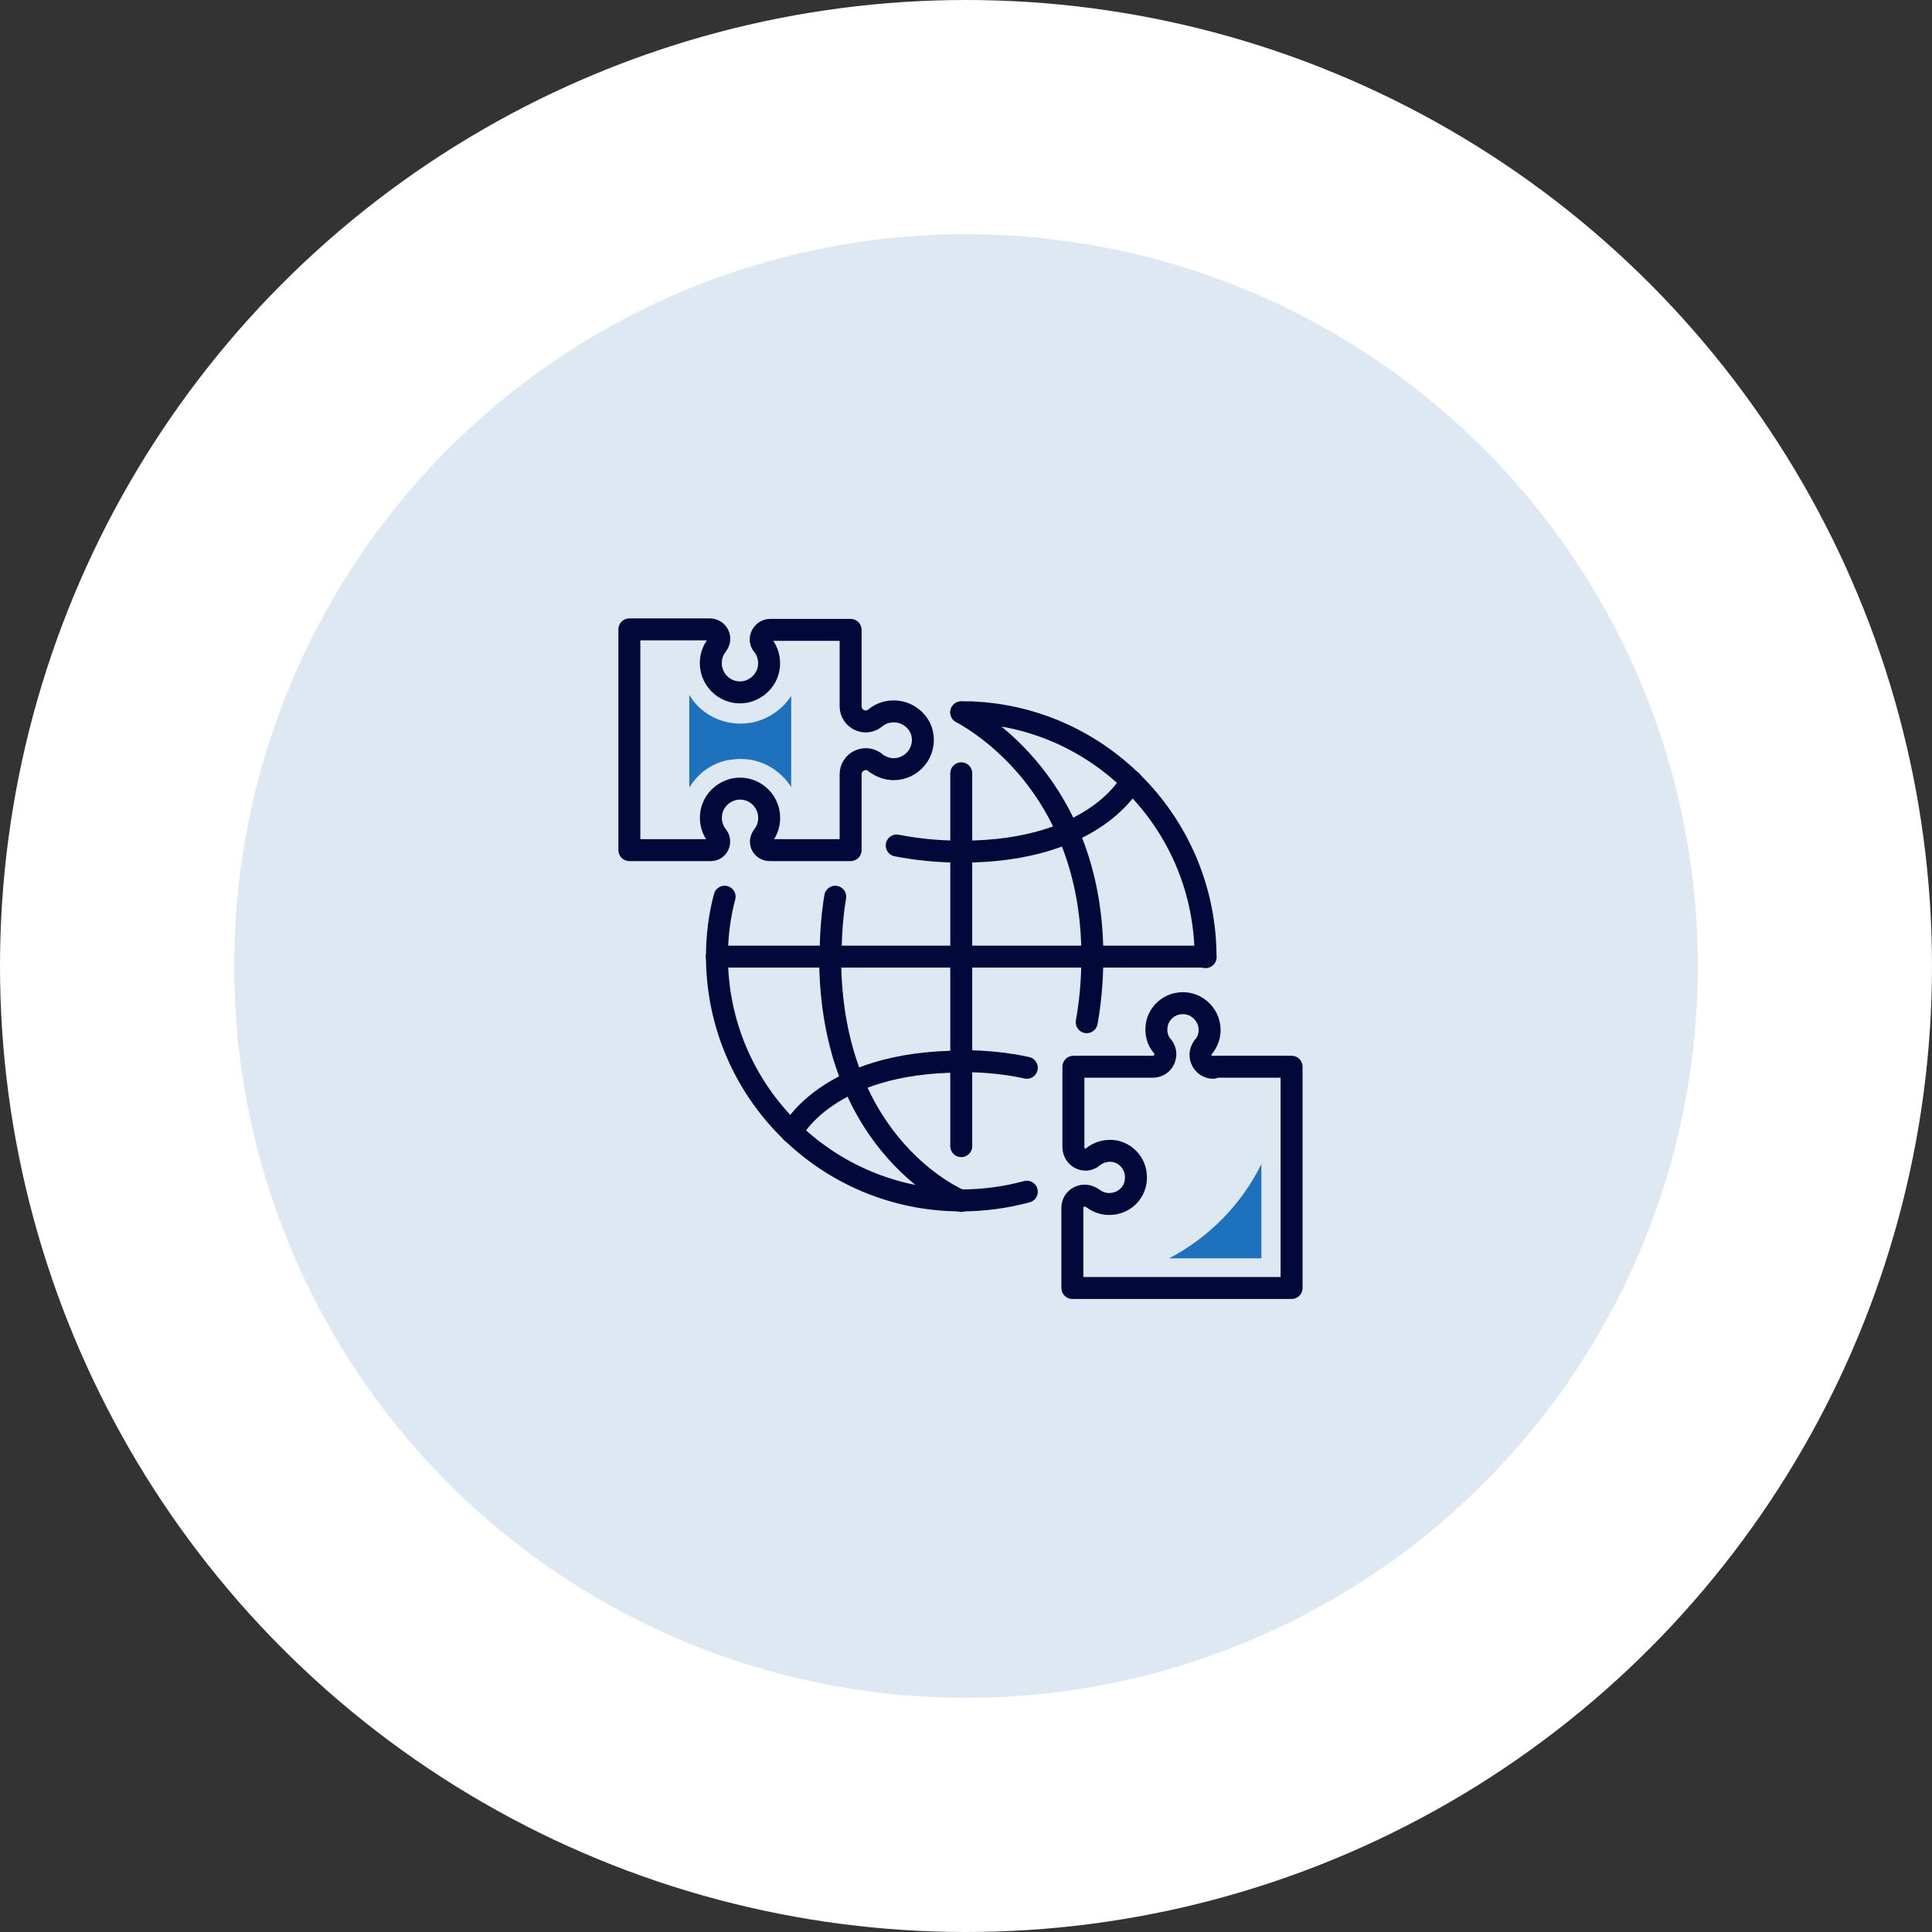 <svg xmlns="http://www.w3.org/2000/svg" width="132" height="132" viewBox="0 0 132 132" fill="none"><rect x="0" y="0" width="132" height="132" fill="#333333" stroke="none"/><circle cx="66" cy="66" r="58" fill="#DDE8F3" stroke="white" stroke-width="16"></circle><path d="M48.984 65.36H80.792H82.367" stroke="#020839" stroke-width="1.5" stroke-miterlimit="10" stroke-linecap="round" stroke-linejoin="round"></path><path d="M65.676 52.833V65.36" stroke="#020839" stroke-width="1.5" stroke-miterlimit="10" stroke-linecap="round" stroke-linejoin="round"></path><path d="M65.676 48.669C65.886 48.669 66.096 48.669 66.341 48.669C75.264 49.019 82.367 56.402 82.367 65.395" stroke="#020839" stroke-width="1.5" stroke-miterlimit="10" stroke-linecap="round" stroke-linejoin="round"></path><path d="M48.984 65.36C48.984 63.96 49.159 62.561 49.509 61.266" stroke="#020839" stroke-width="1.5" stroke-miterlimit="10" stroke-linecap="round" stroke-linejoin="round"></path><path d="M57.067 61.266C56.857 62.526 56.752 63.855 56.752 65.36" stroke="#020839" stroke-width="1.5" stroke-miterlimit="10" stroke-linecap="round" stroke-linejoin="round"></path><path d="M65.676 48.669C67.775 49.824 74.634 54.477 74.634 65.36" stroke="#020839" stroke-width="1.5" stroke-miterlimit="10" stroke-linecap="round" stroke-linejoin="round"></path><path d="M65.675 58.187C63.995 58.187 62.525 58.012 61.266 57.767" stroke="#020839" stroke-width="1.5" stroke-miterlimit="10" stroke-linecap="round" stroke-linejoin="round"></path><path d="M77.293 53.358C77.293 53.358 74.914 58.187 65.711 58.187" stroke="#020839" stroke-width="1.5" stroke-miterlimit="10" stroke-linecap="round" stroke-linejoin="round"></path><path d="M65.676 78.307V65.36" stroke="#020839" stroke-width="1.5" stroke-miterlimit="10" stroke-linecap="round" stroke-linejoin="round"></path><path d="M70.155 81.421C68.72 81.806 67.215 82.016 65.676 82.016C56.473 82.016 48.984 74.563 48.984 65.325" stroke="#020839" stroke-width="1.5" stroke-miterlimit="10" stroke-linecap="round" stroke-linejoin="round"></path><path d="M74.248 69.839C74.493 68.474 74.633 67.005 74.633 65.36" stroke="#020839" stroke-width="1.5" stroke-miterlimit="10" stroke-linecap="round" stroke-linejoin="round"></path><path d="M65.675 82.051C65.675 82.051 56.717 78.482 56.717 65.36" stroke="#020839" stroke-width="1.5" stroke-miterlimit="10" stroke-linecap="round" stroke-linejoin="round"></path><path d="M70.155 72.953C68.895 72.673 67.39 72.499 65.676 72.499" stroke="#020839" stroke-width="1.5" stroke-miterlimit="10" stroke-linecap="round" stroke-linejoin="round"></path><path d="M54.092 77.362C54.092 77.362 56.471 72.533 65.674 72.533" stroke="#020839" stroke-width="1.5" stroke-miterlimit="10" stroke-linecap="round" stroke-linejoin="round"></path><path d="M82.89 72.953C82.191 72.953 81.771 72.148 82.191 71.554C82.191 71.519 82.226 71.519 82.261 71.484C82.505 71.169 82.645 70.784 82.645 70.364C82.645 69.244 81.596 68.334 80.441 68.579C79.741 68.719 79.181 69.279 79.041 69.979C78.936 70.574 79.076 71.099 79.426 71.484C79.881 72.044 79.496 72.883 78.761 72.883H73.338V78.377C73.338 79.077 74.142 79.497 74.667 79.042C75.052 78.727 75.612 78.552 76.172 78.657C76.872 78.797 77.432 79.357 77.572 80.057C77.817 81.246 76.942 82.261 75.787 82.261C75.367 82.261 74.982 82.121 74.667 81.876C74.632 81.841 74.632 81.841 74.597 81.841C74.037 81.457 73.268 81.841 73.268 82.506V88H88.244V72.883H82.89V72.953Z" stroke="#020839" stroke-width="1.5" stroke-miterlimit="10" stroke-linecap="round" stroke-linejoin="round"></path><path d="M61.406 48.634C60.776 48.529 60.216 48.704 59.796 49.054C59.131 49.614 58.117 49.124 58.117 48.249V43.035H52.623C52.098 43.035 51.783 43.665 52.098 44.05C52.448 44.47 52.623 45.065 52.518 45.659C52.378 46.464 51.748 47.094 50.943 47.269C49.684 47.514 48.564 46.534 48.564 45.309C48.564 44.855 48.704 44.435 48.984 44.085C48.984 44.05 49.019 44.05 49.019 44.015C49.334 43.595 49.019 43 48.494 43H43V58.082H48.564C49.054 58.082 49.299 57.522 49.019 57.137C48.669 56.717 48.494 56.122 48.599 55.527C48.739 54.722 49.369 54.093 50.173 53.918C51.433 53.673 52.553 54.652 52.553 55.877C52.553 56.332 52.413 56.752 52.133 57.102C52.133 57.137 52.098 57.137 52.098 57.172C51.818 57.557 52.098 58.082 52.588 58.082H58.117V52.903C58.117 52.063 59.061 51.573 59.761 52.063C59.796 52.098 59.831 52.098 59.831 52.133C60.181 52.378 60.601 52.553 61.056 52.553C62.281 52.553 63.261 51.433 63.016 50.173C62.876 49.404 62.211 48.774 61.406 48.634Z" stroke="#020839" stroke-width="1.5" stroke-miterlimit="10" stroke-linecap="round" stroke-linejoin="round"></path><path d="M86.181 79.532C84.817 82.296 82.612 84.536 79.883 85.971H79.848H86.181V79.532Z" fill="#1E72BD"></path><path d="M51.398 49.369C51.118 49.404 50.873 49.439 50.593 49.439C49.508 49.439 48.459 49.019 47.689 48.249C47.444 48.004 47.269 47.759 47.094 47.479V53.813C47.689 52.833 48.633 52.133 49.788 51.923C50.068 51.888 50.313 51.853 50.593 51.853C52.063 51.853 53.322 52.623 54.057 53.778V47.549C53.462 48.459 52.517 49.124 51.398 49.369Z" fill="#1E72BD"></path></svg>